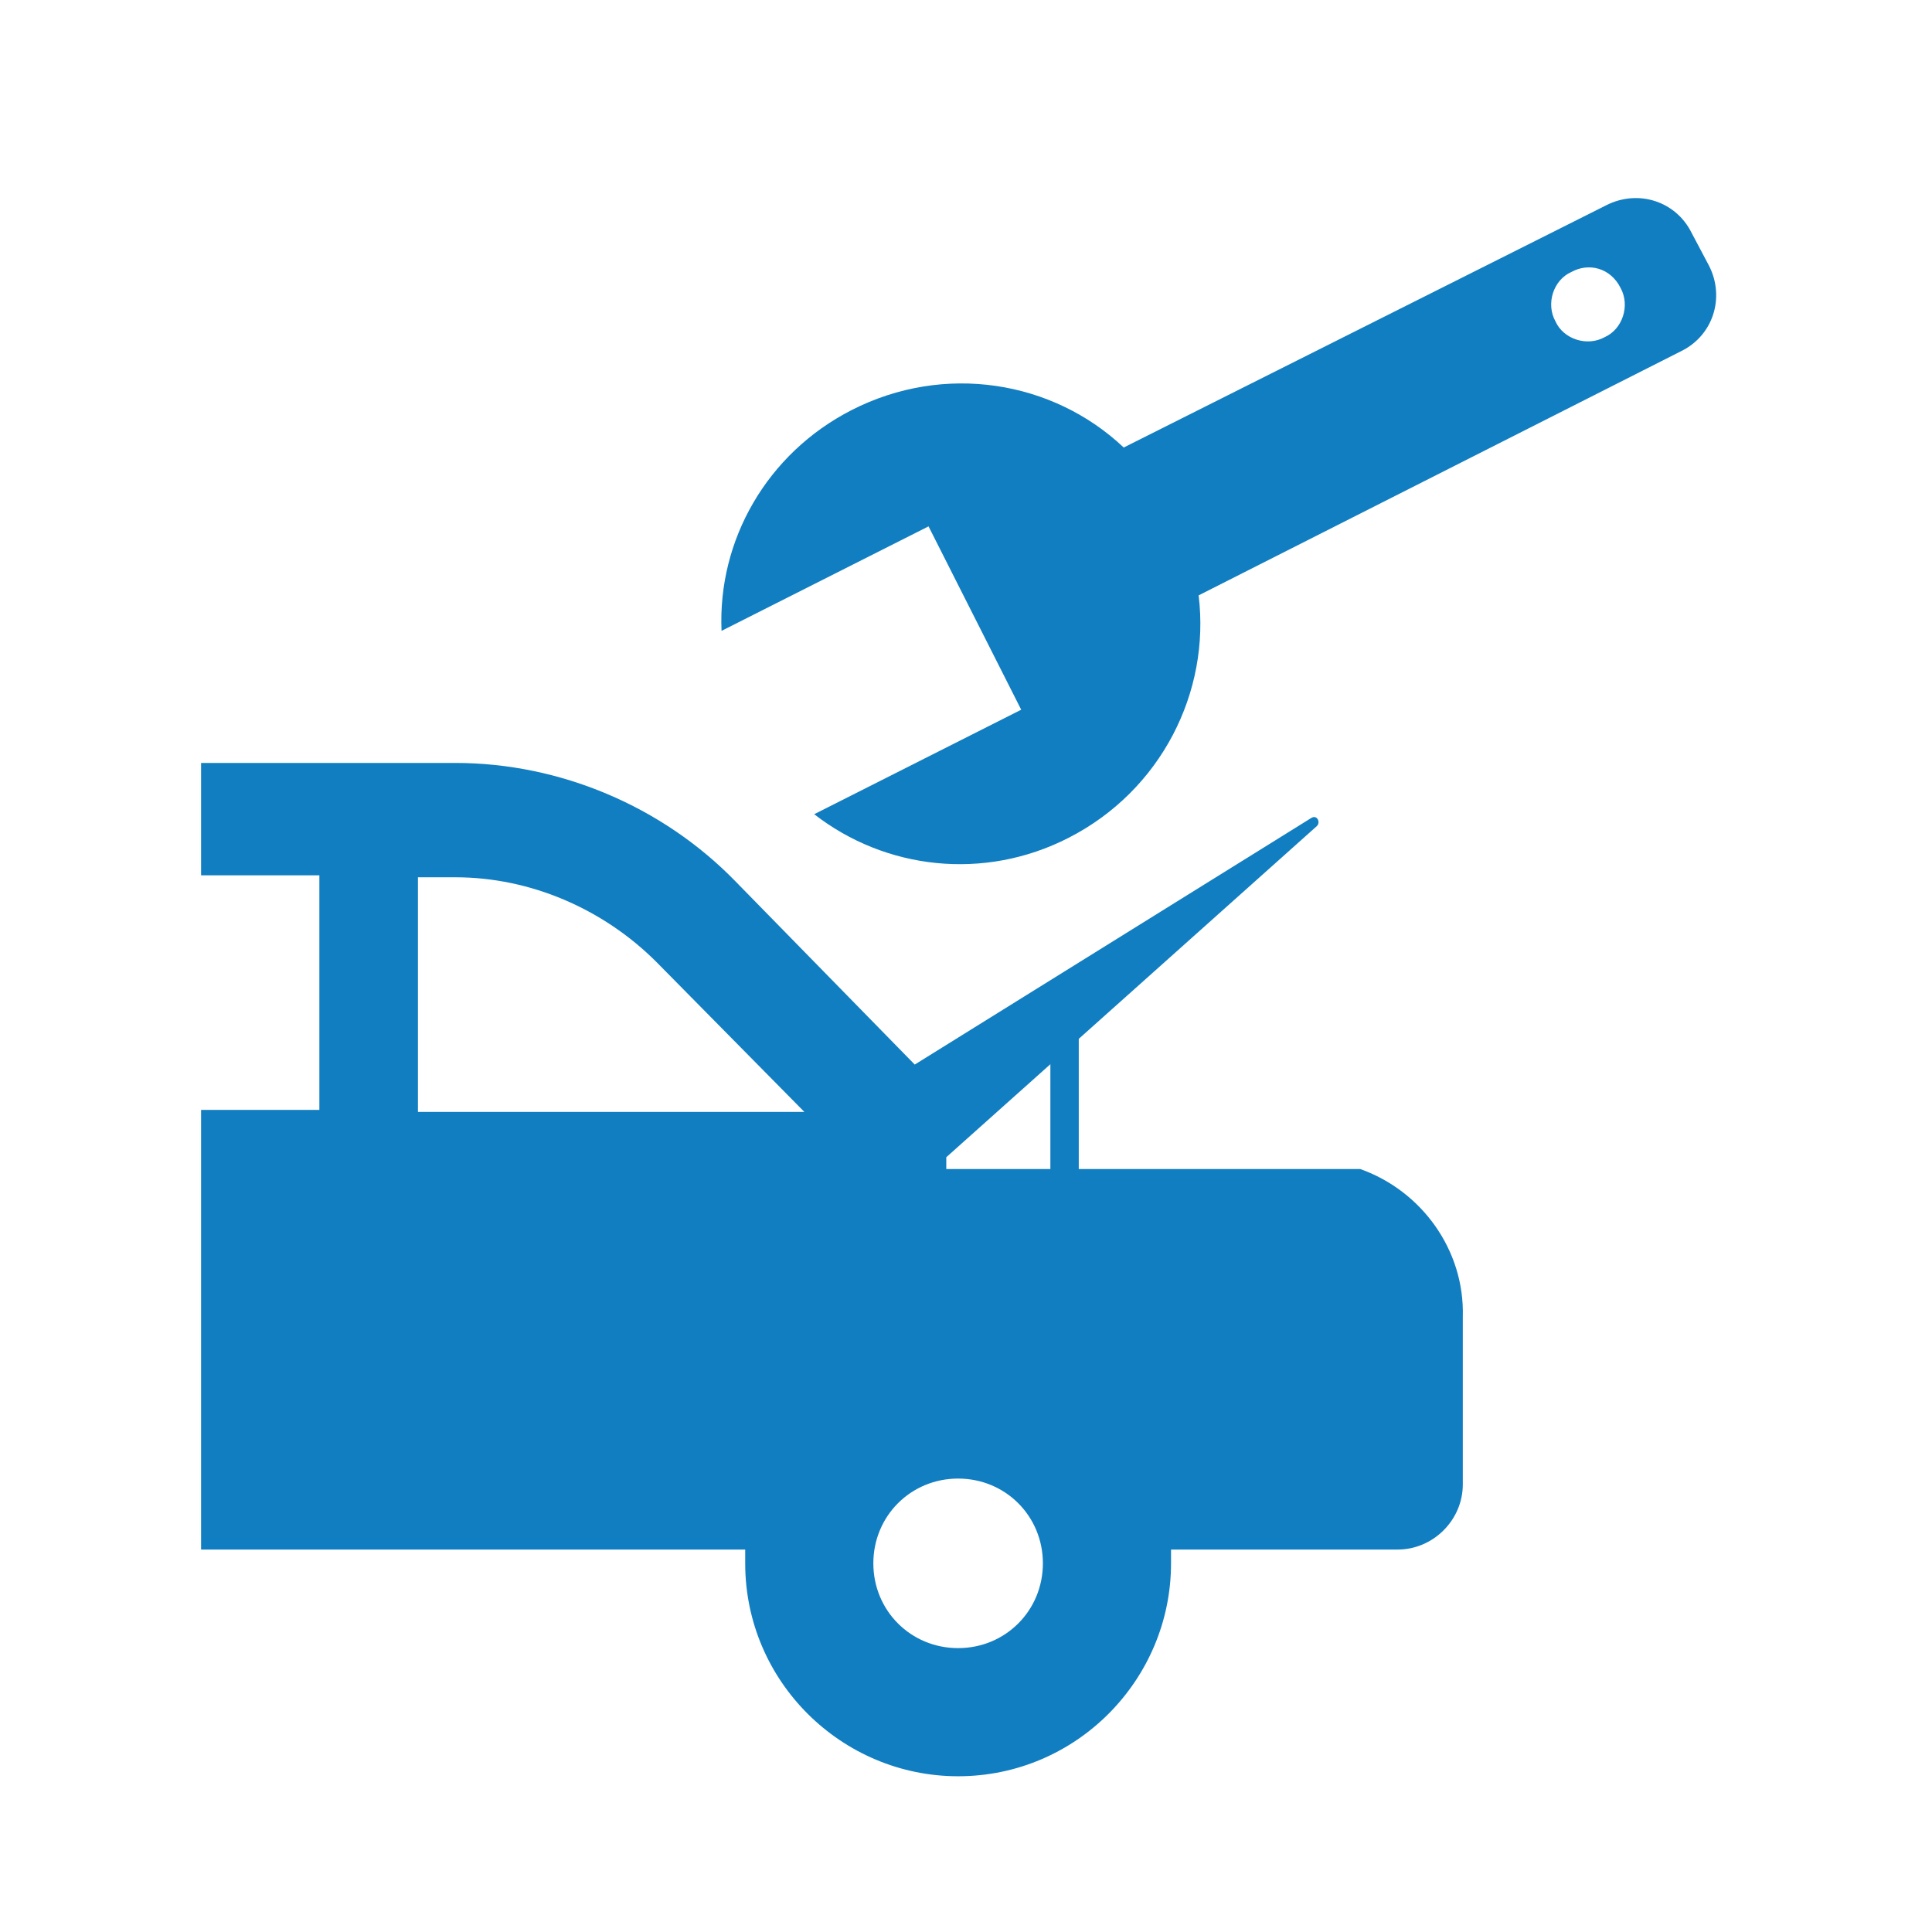 <?xml version="1.0" encoding="utf-8"?>
<!-- Generator: Adobe Illustrator 22.0.1, SVG Export Plug-In . SVG Version: 6.00 Build 0)  -->
<svg version="1.1" id="レイヤー_1" xmlns="http://www.w3.org/2000/svg" xmlns:xlink="http://www.w3.org/1999/xlink" x="0px"
	 y="0px" viewBox="0 0 98 98" style="enable-background:new 0 0 98 98;" xml:space="preserve">
<style type="text/css">
	.st0{fill:none;stroke:#117EC1;stroke-width:1.44;stroke-miterlimit:10;}
	.st1{fill:#117EC1;}
</style>
<g>
	<line class="st0" x1="54" y1="51.7" x2="54" y2="62.1"/>
	<path class="st1" d="M69,59.3H48v-0.6l18.8-16.8c0.2-0.2,0-0.6-0.3-0.4L46.4,54l-9.1-9.3c-3.7-3.8-8.9-6-14.2-6H10.2v5.7h6v11.9h-6
		v22.3h27.6c0,0.2,0,0.5,0,0.7c0,6,4.9,10.8,10.8,10.8c6,0,10.8-4.9,10.8-10.8c0-0.2,0-0.5,0-0.7h11.5c1.8,0,3.3-1.5,3.3-3.3v-8.5
		C74.3,63.4,72.1,60.4,69,59.3z M21.2,56.3V44.5h1.9c3.8,0,7.5,1.6,10.2,4.3l7.5,7.6H21.2z M48.6,83.6c-2.4,0-4.3-1.9-4.3-4.3
		c0-2.4,1.9-4.3,4.3-4.3c2.4,0,4.3,1.9,4.3,4.3C52.9,81.7,51,83.6,48.6,83.6z"/>
	<g>
		<path class="st1" d="M43.2,20.8c-4.3,2.2-6.8,6.6-6.6,11.2l10.5-5.3l4.7,9.3l-10.5,5.3c3.6,2.8,8.6,3.4,12.9,1.2
			c4.7-2.4,7.2-7.4,6.6-12.3l24.5-12.4c1.6-0.8,2.2-2.7,1.4-4.3l-0.9-1.7c-0.8-1.6-2.7-2.2-4.3-1.4L57,22.7
			C53.4,19.3,47.9,18.4,43.2,20.8z M82.2,14.6c0.5,0.9,0.1,2.1-0.8,2.5c-0.9,0.5-2.1,0.1-2.5-0.8c-0.5-0.9-0.1-2.1,0.8-2.5
			C80.6,13.3,81.7,13.6,82.2,14.6z"/>
	</g>
</g>
</svg>
